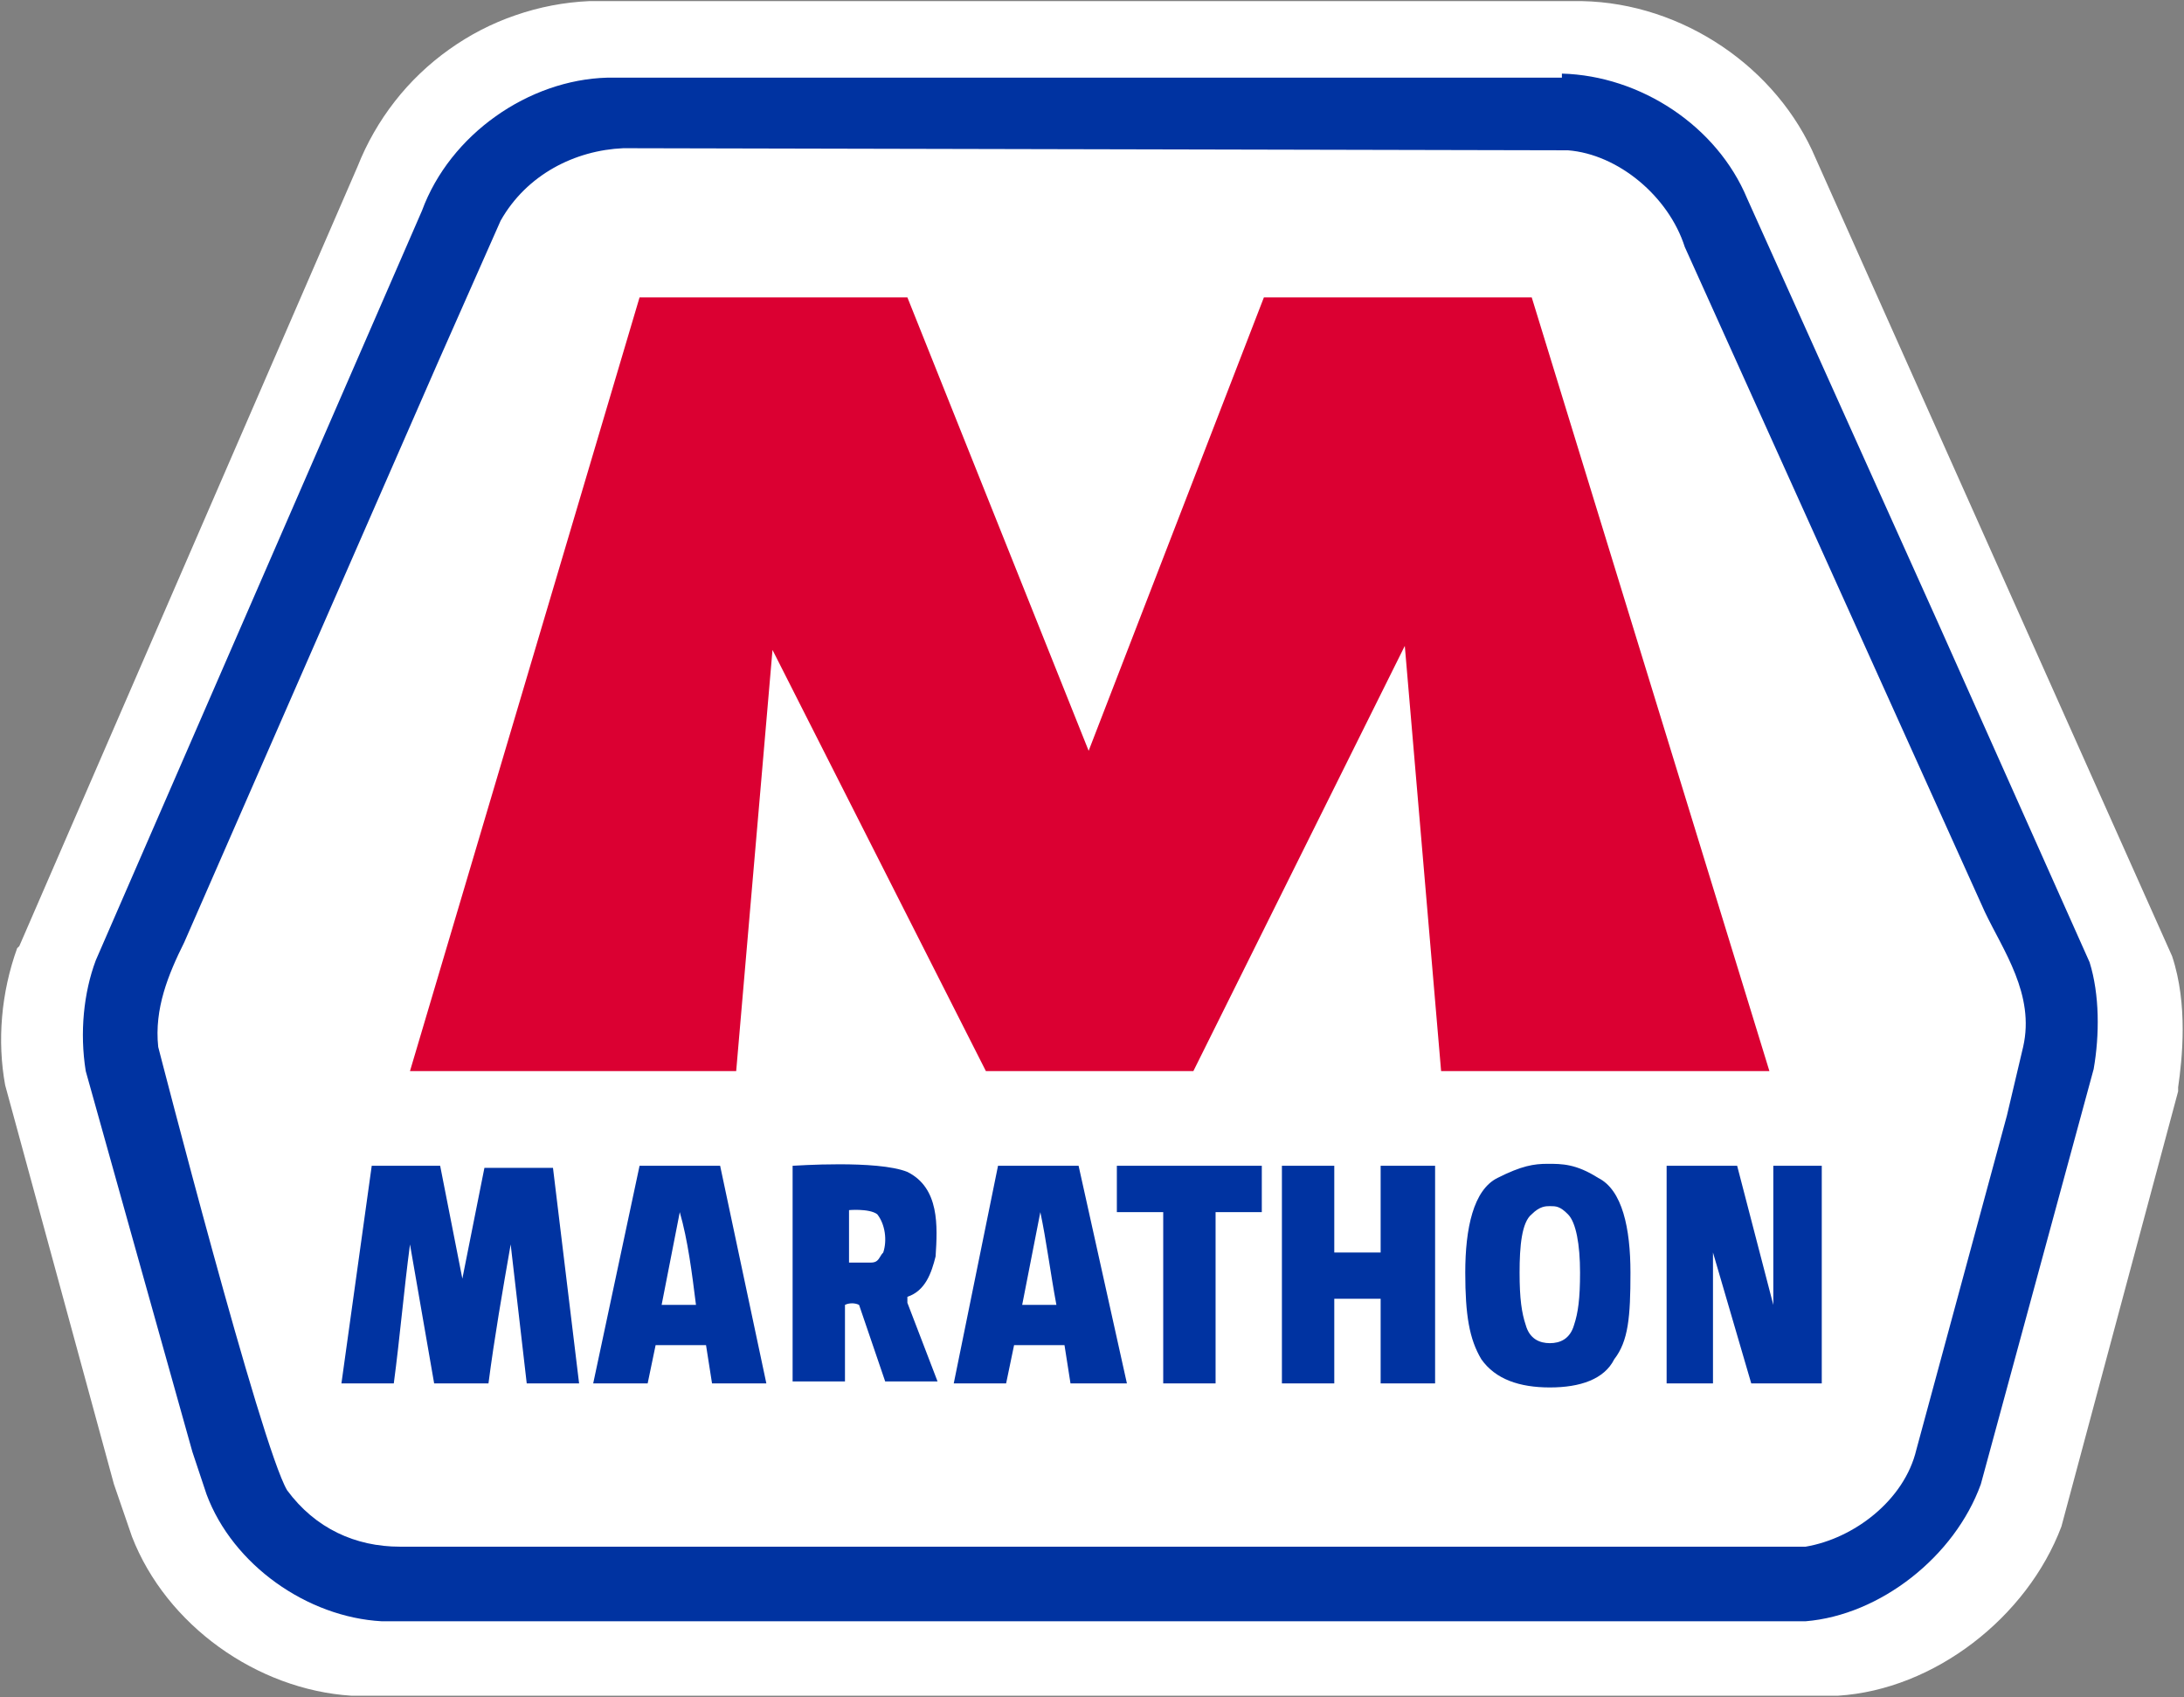 <svg xmlns="http://www.w3.org/2000/svg" version="1.2" viewBox="0 0 1564 1215"><rect x="0" y="0" width="1564" height="1215" fill="#808080" stroke="none"/><path fill="#fff" d="M1132.9 31.1c57.7 1.4 115.4 38.9 138.5 93.8l141.3 317.3 112.5 252.5c7.2 24.5 7.2 53.4 2.9 79.3l-83.6 308.8c-18.8 53.3-75 98.1-131.3 102.4h-1060c-54.8-2.9-111.1-41.8-131.3-93.8l-11.5-33.2-43.3-160.1L34 772.6c-5.8-28.9-1.5-57.7 7.2-83.7l243.7-558.3c20.2-56.2 79.3-96.6 138.5-99.5z"/><path fill="#fff" fill-rule="evenodd" d="M1316.1 1214H251.7c-67.7-4.3-132.6-50.5-157.2-113.9l-12.9-37.5L3.7 776.9c-5.8-31.7-2.9-66.3 8.6-98.1l1.5-1.4 242.3-558.3c6.6-16.7 15.6-32.4 26.7-46.6 11-14.1 24.1-26.6 38.7-37 14.7-10.5 30.7-18.8 47.7-24.6C386.2 5 404 1.6 421.9.8h711c72.1 1.4 139.9 47.6 167.3 112.5l255.3 571.3c11.5 34.6 7.2 73.6 4.3 93.8v2.9l-83.6 311.6c-24.5 64.9-90.9 116.8-160.1 121.1zm-1061.5-60.6h1058.6c43.3-4.3 88-37.5 102.4-80.7l82.2-305.9c4.3-23.1 2.9-46.1-1.4-62L1244 136.4c-18.8-43.3-63.5-73.6-112.5-75H423.4c-46.2 1.4-93.8 36.1-109.6 79.3v1.5L70 700.5c-7.2 21.6-10.1 44.7-5.7 64.9l76.4 281.3 11.5 33.2c14.5 38.9 57.7 70.7 102.4 73.5z"/><path fill="#0033a1" d="M1118.5 52.7c56.3 1.5 111.1 37.5 132.7 89.5l137 304.4 108.2 242.3c7.2 23.1 7.2 52 2.9 76.5l-80.8 297.2c-18.8 51.9-72.1 93.7-125.5 98.1H273.4c-53.4-2.9-106.7-40.4-125.5-90.9l-10.1-30.3-43.3-154.4-33.1-118.3c-4.4-27.4-1.5-56.2 7.2-79.3l233.6-536.7c20.2-54.8 76.5-93.7 132.7-95.2h683.6z"/><path fill="#fff" d="M1122.8 107.6c36.1 2.8 72.2 33.1 83.7 69.2l214.9 476.1c13 27.4 36 59.1 27.4 96.6l-11.6 49.1-64.9 239.4c-8.6 36.1-44.7 63.5-79.3 69.3H286.4c-31.8 0-60.6-13-80.8-40.4-18.8-31.7-92.3-317.4-92.3-317.4-2.9-27.4 7.2-51.9 18.7-75L313.8 259l44.7-101c18.7-33.1 53.3-50.4 87.9-51.9z"/><path fill="#db0032" fill-rule="evenodd" d="m779.6 537.5 125.5-324.6h191.8l170.2 553.9H1032l-26-304.4-151.4 304.4H706L553.2 465.3l-26 301.5H293.6L458 212.9h191.8z"/><path fill="#0033a1" d="m331.1 915.4 15.8-79.3H396l18.7 154.3h-37.5l-11.5-99.5c-5.8 33.2-11.6 66.4-15.9 99.5h-38.9l-17.3-99.5c-4.4 33.2-7.2 66.4-11.6 99.5h-37.5l21.7-155.8h49zm217.7 75h-38.9l-4.3-27.4h-36.1l-5.7 27.4h-39L458 834.6h57.7zm101-151.4c23.1 11.5 21.6 38.9 20.2 60.5-2.9 11.6-7.2 24.6-20.2 28.9v4.3l21.6 56.3h-37.5l-18.7-54.8c-2.9-1.5-7.2-1.5-10.1 0V989h-37.5V834.6c1.4 0 60.6-4.3 82.2 4.4zM807 990.4h-40.4l-4.3-27.4h-36.1l-5.7 27.4H683l31.7-155.8h57.7zm96.6-122.6h-33.1v122.6H833V867.8h-33.2v-33.2h103.8zm51.9 28.9h33.2v-62.1h39v155.8h-39v-60.6h-33.2v60.6H918V834.6h37.5zm154.4 96.6c-21.7 0-39-5.8-49.1-20.2-8.6-14.4-11.5-31.7-11.5-62 0-31.7 5.8-59.2 23.1-67.8 17.3-8.7 25.9-10.1 36-10.1 10.1 0 20.2 0 36.1 10.1 17.3 8.6 23.1 36.1 23.1 67.8 0 31.7-1.5 49-11.6 62-7.2 14.4-24.5 20.2-46.1 20.2zm160-59.1v-99.6h34.7v155.8h-50.5l-27.4-93.7v93.7h-33.2V834.6h50.5z"/><path fill="#fff" d="M498.4 934.2h-24.6l13-66.4c5.8 20.2 8.7 43.3 11.6 66.4zm129.8-64.9c5.7 7.2 7.2 18.7 4.3 27.4-2.9 2.8-2.9 7.2-8.7 7.2H608v-37.5c-1.5 0 14.4-1.5 20.2 2.9zm128.3 64.9H732l13-66.4c4.3 20.2 7.2 43.3 11.5 66.4zm353.4 27.4c-7.2 0-14.5-2.9-17.3-13-2.9-8.7-4.4-18.8-4.4-37.5 0-18.8 1.5-36.1 8.7-41.8 5.8-5.8 10.1-5.8 13-5.8 4.3 0 7.2 0 12.9 5.8 5.8 5.7 8.7 21.6 8.7 41.8 0 18.7-1.4 28.8-4.3 37.5-2.9 10.1-10.1 13-17.3 13z"/></svg>